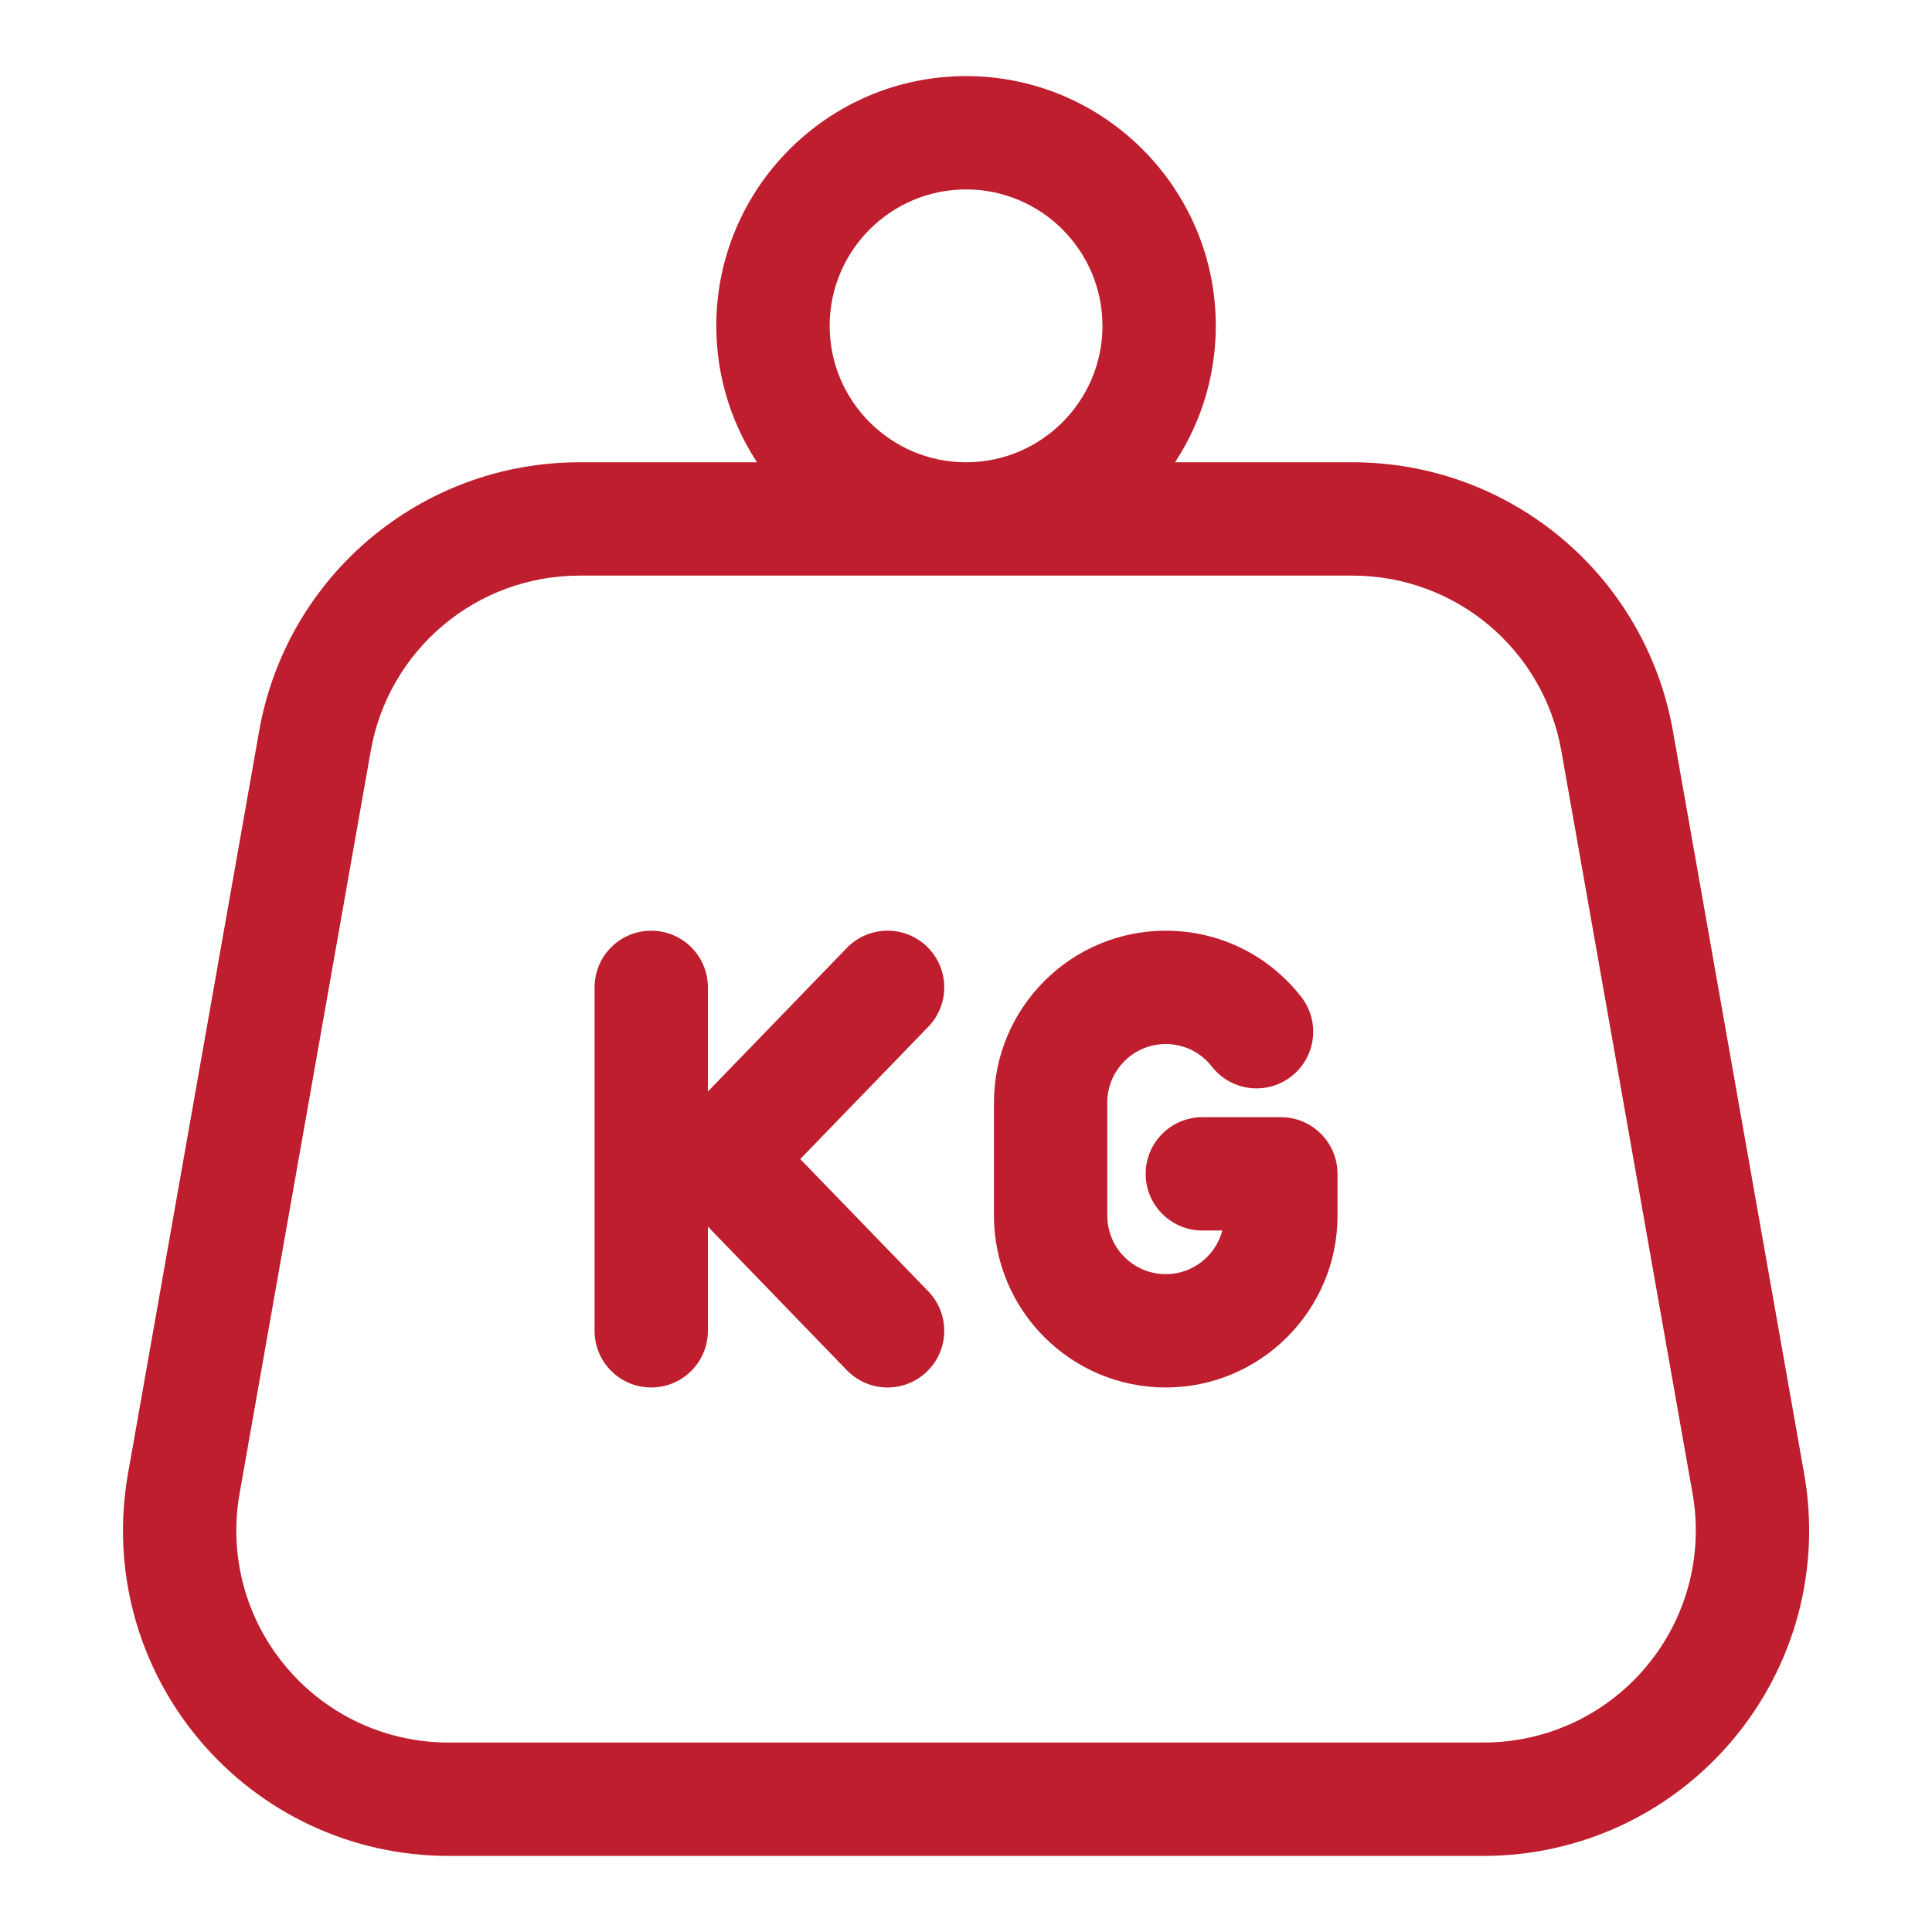 <?xml version="1.0" encoding="UTF-8"?> <svg xmlns="http://www.w3.org/2000/svg" width="44" height="44" viewBox="0 0 44 44" fill="none"><path d="M40.99 33.581L38.002 16.669C37.384 13.168 34.355 10.628 30.8 10.628H26.573C27.212 9.719 27.589 8.614 27.589 7.421C27.589 4.34 25.082 1.833 22.001 1.833C18.92 1.833 16.413 4.34 16.413 7.421C16.413 8.614 16.79 9.719 17.429 10.628H13.202C9.648 10.628 6.619 13.168 6 16.669L3.013 33.581C2.636 35.716 3.218 37.892 4.611 39.553C6.005 41.214 8.047 42.167 10.215 42.167H33.788C35.956 42.167 37.998 41.214 39.391 39.553C40.784 37.892 41.367 35.716 40.99 33.581ZM22.001 4.214C23.77 4.214 25.208 5.653 25.208 7.421C25.208 9.189 23.769 10.628 22.001 10.628C20.233 10.628 18.795 9.189 18.795 7.421C18.795 5.653 20.233 4.214 22.001 4.214ZM37.567 38.023C36.627 39.143 35.25 39.785 33.788 39.785H10.215C8.753 39.785 7.375 39.143 6.436 38.023C5.496 36.903 5.103 35.435 5.358 33.995L8.345 17.083C8.763 14.723 10.805 13.009 13.202 13.009H30.8C33.198 13.009 35.24 14.722 35.657 17.083L38.645 33.995C38.9 35.435 38.506 36.903 37.567 38.023Z" fill="#BE1E2D" stroke="#BE1E2D" stroke-width="0.2"></path><path d="M18.086 26.397L21.07 23.314C21.527 22.842 21.515 22.088 21.042 21.631C20.57 21.173 19.816 21.186 19.358 21.658L16.022 25.106V22.486C16.022 21.829 15.489 21.296 14.831 21.296C14.174 21.296 13.641 21.829 13.641 22.486V30.308C13.641 30.966 14.174 31.499 14.831 31.499C15.489 31.499 16.022 30.966 16.022 30.308V27.688L19.358 31.136C19.592 31.377 19.903 31.499 20.214 31.499C20.512 31.499 20.811 31.387 21.042 31.164C21.515 30.706 21.527 29.953 21.07 29.48L18.086 26.397Z" fill="#BE1E2D" stroke="#BE1E2D" stroke-width="0.2"></path><path d="M29.17 25.543H27.383C26.726 25.543 26.192 26.076 26.192 26.734C26.192 27.391 26.726 27.924 27.383 27.924H27.96C27.847 28.601 27.257 29.118 26.549 29.118C25.76 29.118 25.118 28.476 25.118 27.687V25.108C25.118 24.319 25.76 23.677 26.549 23.677C26.993 23.677 27.404 23.878 27.678 24.229C28.083 24.747 28.831 24.839 29.349 24.435C29.867 24.03 29.96 23.282 29.555 22.764C28.827 21.831 27.731 21.296 26.549 21.296C24.447 21.296 22.737 23.006 22.737 25.108V27.687C22.737 29.789 24.447 31.499 26.549 31.499C28.651 31.499 30.361 29.789 30.361 27.687V26.734C30.361 26.076 29.828 25.543 29.17 25.543Z" fill="#BE1E2D" stroke="#BE1E2D" stroke-width="0.2"></path></svg> 
